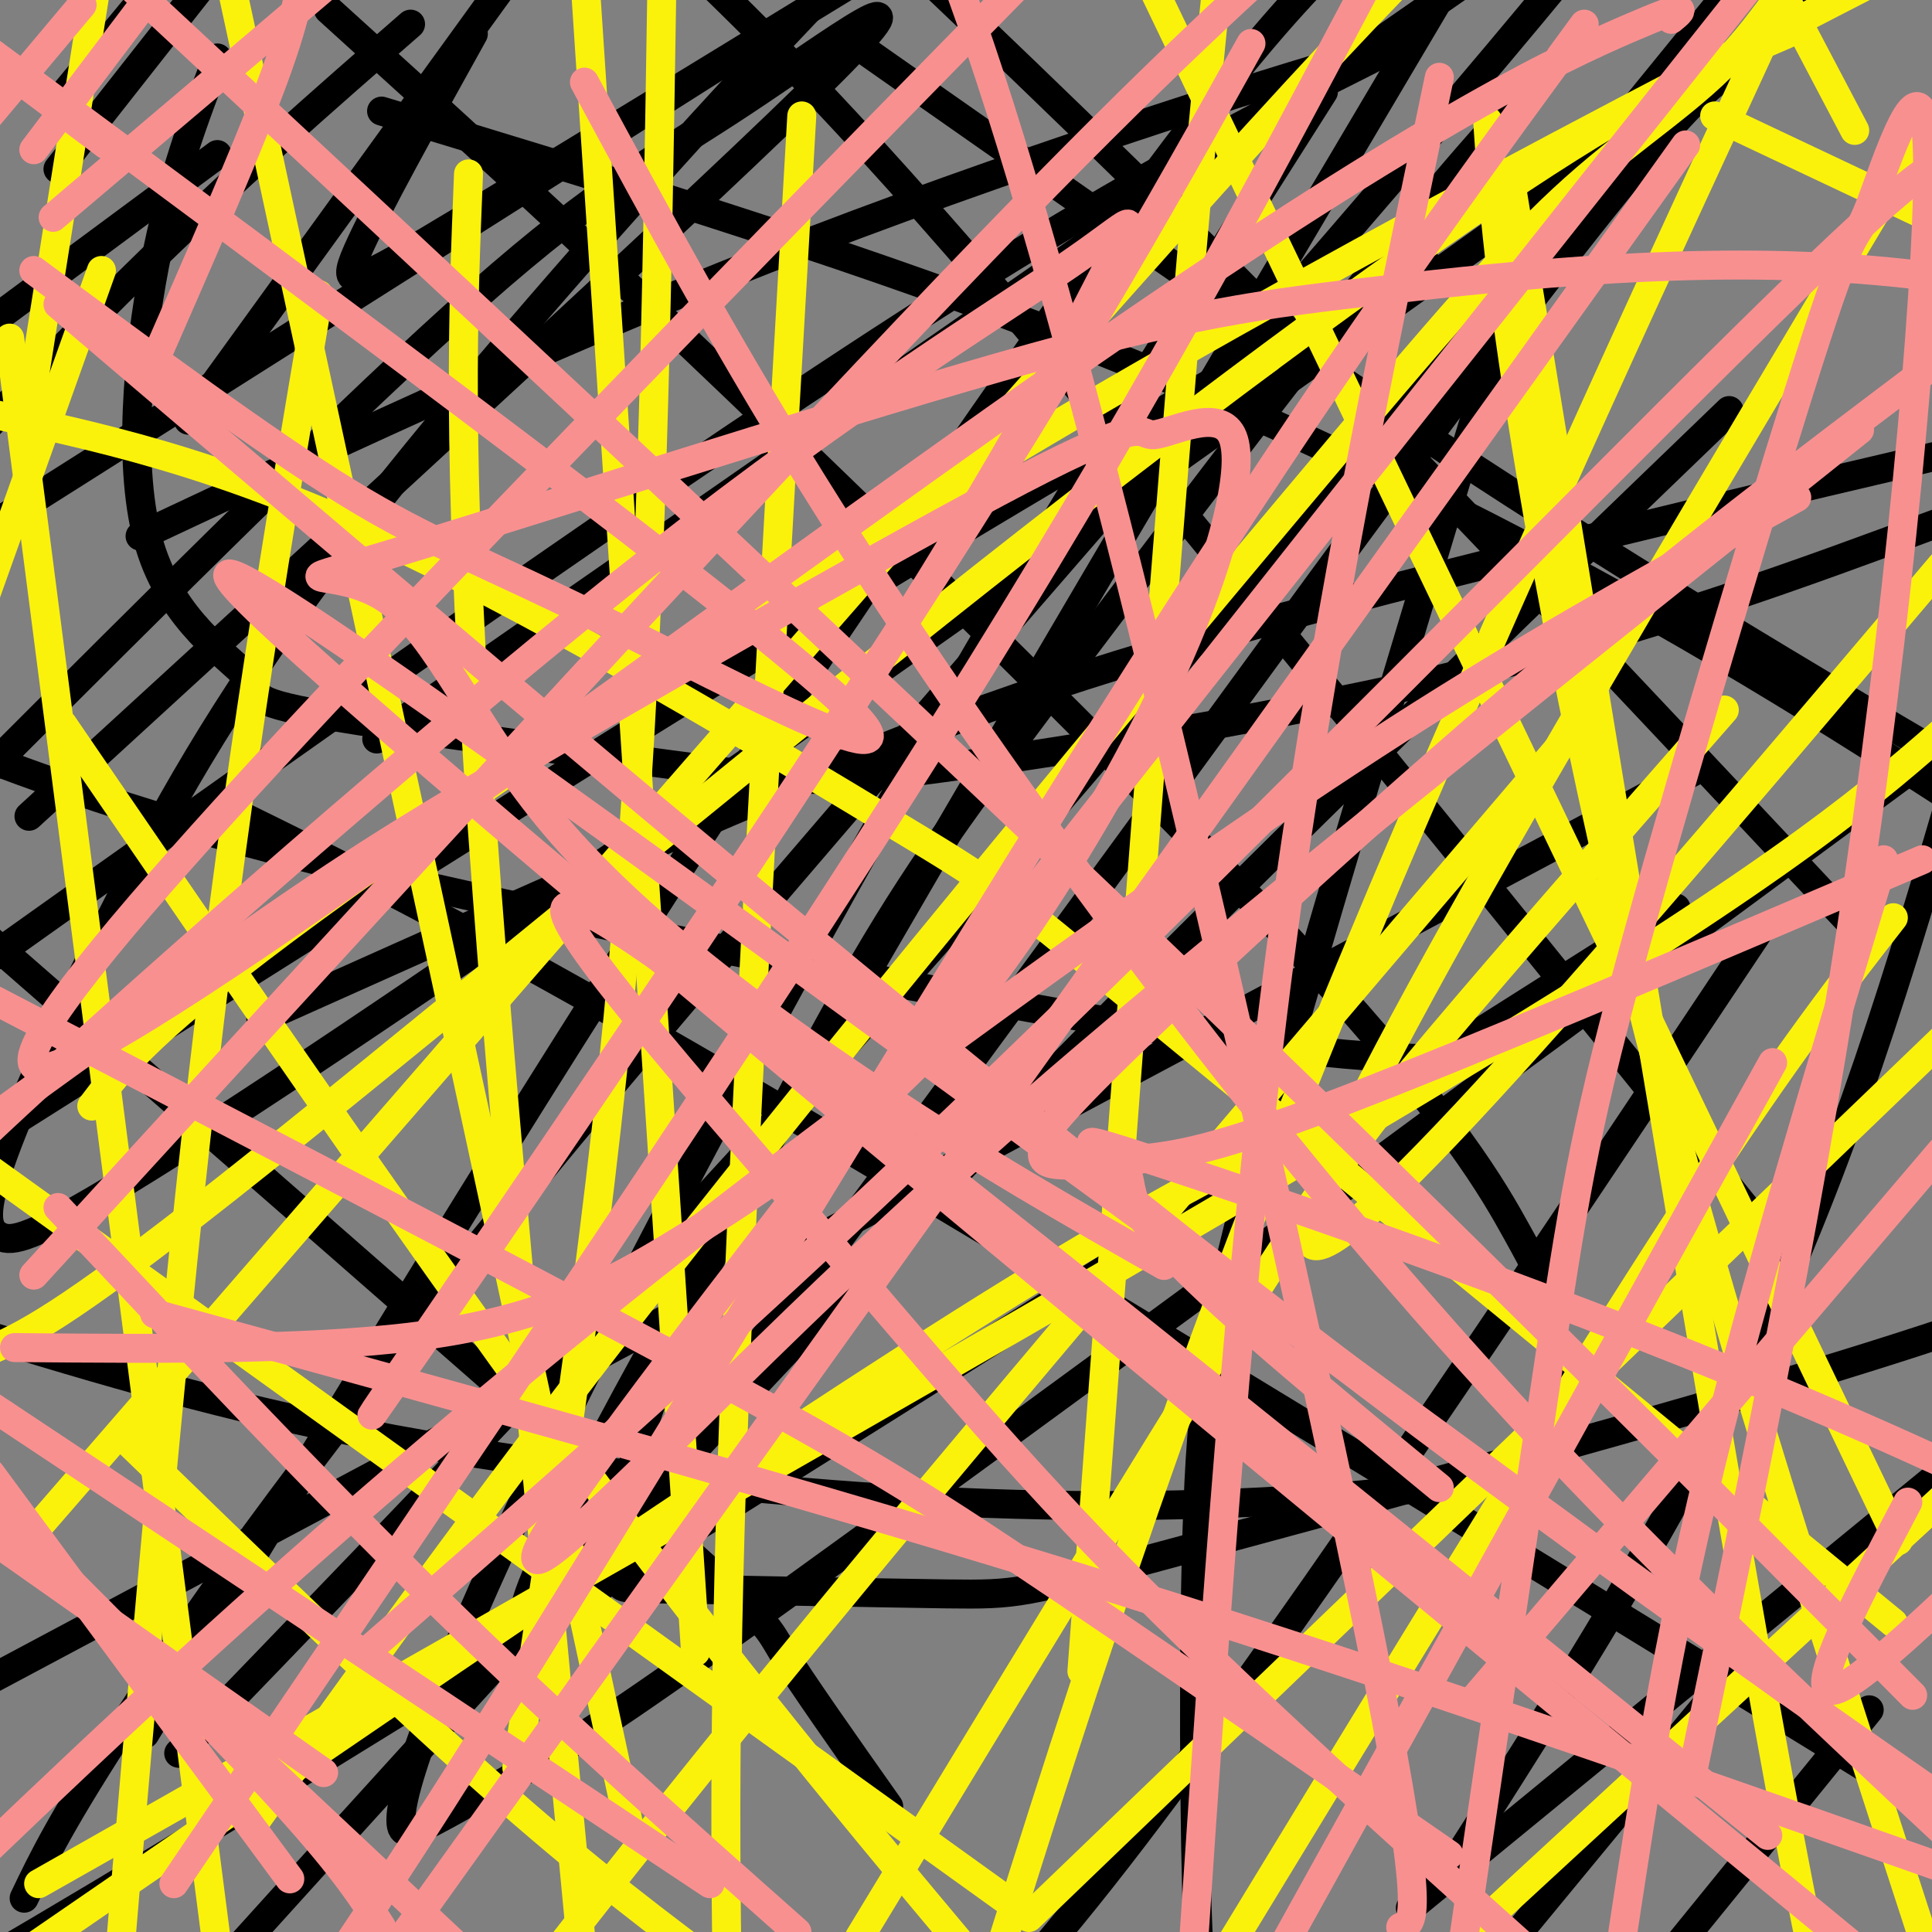 <svg viewBox='0 0 400 400' version='1.1' xmlns='http://www.w3.org/2000/svg' xmlns:xlink='http://www.w3.org/1999/xlink'><rect x="0" y="0" width="400" height="400" fill="#808080" stroke="none"/><g fill='none' stroke='#000000' stroke-width='6' stroke-linecap='round' stroke-linejoin='round'><path d='M374,2c-83.673,59.814 -167.345,119.629 -228,162c-60.655,42.371 -98.292,67.299 -119,80c-20.708,12.701 -24.488,13.176 -27,12c-2.512,-1.176 -3.756,-4.003 0,-15c3.756,-10.997 12.512,-30.164 23,-51c10.488,-20.836 22.708,-43.340 45,-73c22.292,-29.660 54.655,-66.474 77,-91c22.345,-24.526 34.673,-36.763 47,-49'/><path d='M361,14c-5.644,1.644 -11.289,3.289 -71,84c-59.711,80.711 -173.489,240.489 -181,237c-7.511,-3.489 91.244,-170.244 190,-337'/><path d='M321,35c-22.298,73.542 -44.595,147.083 -57,191c-12.405,43.917 -14.917,58.208 -16,86c-1.083,27.792 -0.738,69.083 0,87c0.738,17.917 1.869,12.458 3,7'/><path d='M299,389c24.417,-38.167 48.833,-76.333 67,-116c18.167,-39.667 30.083,-80.833 42,-122'/><path d='M5,393c3.887,-8.131 7.774,-16.262 22,-38c14.226,-21.738 38.792,-57.083 91,-120c52.208,-62.917 132.060,-153.405 177,-206c44.940,-52.595 54.970,-67.298 65,-82'/><path d='M364,193c-51.083,76.583 -102.167,153.167 -136,196c-33.833,42.833 -50.417,51.917 -67,61'/><path d='M30,359c35.756,-59.244 71.511,-118.489 108,-175c36.489,-56.511 73.711,-110.289 97,-142c23.289,-31.711 32.644,-41.356 42,-51'/><path d='M274,19c-24.319,38.279 -48.638,76.557 -75,122c-26.362,45.443 -54.767,98.050 -74,136c-19.233,37.950 -29.293,61.243 -35,76c-5.707,14.757 -7.060,20.976 -7,24c0.060,3.024 1.531,2.852 7,0c5.469,-2.852 14.934,-8.383 23,-13c8.066,-4.617 14.733,-8.319 68,-47c53.267,-38.681 153.133,-112.340 253,-186'/><path d='M352,159c0.000,0.000 -407.000,217.000 -407,217'/><path d='M54,211c38.489,-17.244 76.978,-34.489 109,-48c32.022,-13.511 57.578,-23.289 113,-38c55.422,-14.711 140.711,-34.356 226,-54'/><path d='M347,188c-126.500,80.167 -253.000,160.333 -326,204c-73.000,43.667 -92.500,50.833 -112,58'/><path d='M78,153c0.000,0.000 233.000,-162.000 233,-162'/><path d='M295,54c-34.333,19.500 -68.667,39.000 -121,71c-52.333,32.000 -122.667,76.500 -193,121'/><path d='M45,32c0.000,0.000 -77.000,57.000 -77,57'/><path d='M184,374c-9.156,-12.978 -18.311,-25.956 -22,-32c-3.689,-6.044 -1.911,-5.156 -30,-30c-28.089,-24.844 -86.044,-75.422 -144,-126'/><path d='M44,166c28.083,13.750 56.167,27.500 120,65c63.833,37.500 163.417,98.750 263,160'/><path d='M371,262c-59.917,-74.500 -119.833,-149.000 -159,-195c-39.167,-46.000 -57.583,-63.500 -76,-81'/><path d='M177,9c46.167,32.417 92.333,64.833 136,93c43.667,28.167 84.833,52.083 126,76'/><path d='M384,192c-40.667,-43.333 -81.333,-86.667 -115,-121c-33.667,-34.333 -60.333,-59.667 -87,-85'/><path d='M68,2c23.279,21.094 46.558,42.188 84,78c37.442,35.812 89.046,86.341 119,119c29.954,32.659 38.259,47.449 43,56c4.741,8.551 5.917,10.864 7,17c1.083,6.136 2.072,16.096 2,21c-0.072,4.904 -1.206,4.751 -4,6c-2.794,1.249 -7.247,3.901 -13,6c-5.753,2.099 -12.807,3.645 -30,5c-17.193,1.355 -44.526,2.518 -78,1c-33.474,-1.518 -73.089,-5.716 -105,-11c-31.911,-5.284 -56.117,-11.652 -84,-20c-27.883,-8.348 -59.441,-18.674 -91,-29'/><path d='M79,23c46.689,14.133 93.378,28.267 137,45c43.622,16.733 84.178,36.067 120,56c35.822,19.933 66.911,40.467 98,61'/><path d='M310,219c-13.613,0.429 -27.226,0.857 -65,-5c-37.774,-5.857 -99.708,-18.000 -141,-27c-41.292,-9.000 -61.940,-14.857 -78,-20c-16.060,-5.143 -27.530,-9.571 -39,-14'/><path d='M29,111c44.714,-21.006 89.429,-42.012 139,-61c49.571,-18.988 104.000,-35.958 116,-39c12.000,-3.042 -18.429,7.845 -74,42c-55.571,34.155 -136.286,91.577 -217,149'/><path d='M6,169c71.179,-65.179 142.357,-130.357 166,-154c23.643,-23.643 -0.250,-5.750 -18,6c-17.750,11.750 -29.357,17.357 -55,40c-25.643,22.643 -65.321,62.321 -105,102'/><path d='M39,87c0.000,0.000 76.000,-105.000 76,-105'/><path d='M85,5c-18.250,15.917 -36.500,31.833 -57,52c-20.500,20.167 -43.250,44.583 -66,69'/><path d='M12,35c0.000,0.000 59.000,-75.000 59,-75'/><path d='M98,7c-10.133,18.244 -20.267,36.489 -24,45c-3.733,8.511 -1.067,7.289 21,-6c22.067,-13.289 63.533,-38.644 105,-64'/><path d='M156,9c0.000,0.000 -169.000,107.000 -169,107'/><path d='M12,21c0.000,0.000 24.000,-29.000 24,-29'/><path d='M45,12c-4.752,12.382 -9.505,24.763 -13,43c-3.495,18.237 -5.733,42.329 -1,58c4.733,15.671 16.435,22.922 20,27c3.565,4.078 -1.009,4.982 16,8c17.009,3.018 55.600,8.149 77,11c21.400,2.851 25.608,3.421 51,0c25.392,-3.421 71.969,-10.835 110,-20c38.031,-9.165 67.515,-20.083 97,-31'/><path d='M358,85c-54.500,52.500 -109.000,105.000 -164,162c-55.000,57.000 -110.500,118.500 -166,180'/><path d='M37,363c51.167,-53.000 102.333,-106.000 156,-167c53.667,-61.000 109.833,-130.000 166,-199'/><path d='M323,12c-8.822,8.908 -17.645,17.817 -37,42c-19.355,24.183 -49.244,63.642 -69,90c-19.756,26.358 -29.379,39.617 -43,64c-13.621,24.383 -31.240,59.892 -39,82c-7.760,22.108 -5.661,30.816 -6,35c-0.339,4.184 -3.116,3.845 10,4c13.116,0.155 42.124,0.804 57,1c14.876,0.196 15.621,-0.063 45,-8c29.379,-7.937 87.394,-23.554 126,-35c38.606,-11.446 57.803,-18.723 77,-26'/><path d='M359,346c0.000,0.000 -47.000,57.000 -47,57'/><path d='M292,395c0.000,0.000 133.000,-109.000 133,-109'/><path d='M387,354c0.000,0.000 -39.000,48.000 -39,48'/></g>
<g fill='none' stroke='#FBF20B' stroke-width='6' stroke-linecap='round' stroke-linejoin='round'><path d='M370,7c-13.637,5.839 -27.274,11.679 -55,30c-27.726,18.321 -69.542,49.125 -121,90c-51.458,40.875 -112.560,91.821 -147,119c-34.440,27.179 -42.220,30.589 -50,34'/><path d='M19,229c6.133,-8.156 12.267,-16.311 46,-41c33.733,-24.689 95.067,-65.911 164,-106c68.933,-40.089 145.467,-79.044 222,-118'/><path d='M326,151c-54.500,63.917 -109.000,127.833 -148,175c-39.000,47.167 -62.500,77.583 -86,108'/><path d='M53,377c26.085,-36.406 52.169,-72.812 91,-122c38.831,-49.188 90.408,-111.157 123,-150c32.592,-38.843 46.197,-54.560 59,-66c12.803,-11.440 24.803,-18.602 34,-29c9.197,-10.398 15.592,-24.030 -2,14c-17.592,38.030 -59.169,127.723 -90,205c-30.831,77.277 -50.915,142.139 -71,207'/><path d='M307,398c0.000,0.000 155.000,-143.000 155,-143'/><path d='M295,224c-20.250,7.500 -40.500,15.000 -96,50c-55.500,35.000 -146.250,97.500 -237,160'/><path d='M8,390c115.417,-65.417 230.833,-130.833 297,-171c66.167,-40.167 83.083,-55.083 100,-70'/><path d='M392,190c-12.083,15.500 -24.167,31.000 -48,68c-23.833,37.000 -59.417,95.500 -95,154'/><path d='M224,346c9.000,-120.333 18.000,-240.667 24,-308c6.000,-67.333 9.000,-81.667 12,-96'/><path d='M313,39c20.333,124.250 40.667,248.500 53,317c12.333,68.500 16.667,81.250 21,94'/><path d='M308,25c1.000,14.556 2.000,29.111 7,61c5.000,31.889 14.000,81.111 29,138c15.000,56.889 36.000,121.444 57,186'/><path d='M393,319c0.000,0.000 -156.000,-325.000 -156,-325'/><path d='M166,24c-5.750,99.417 -11.500,198.833 -14,267c-2.500,68.167 -1.750,105.083 -1,142'/><path d='M130,377c0.000,0.000 -86.000,-398.000 -86,-398'/><path d='M2,70c0.000,0.000 49.000,380.000 49,380'/><path d='M107,366c9.000,-58.417 18.000,-116.833 23,-178c5.000,-61.167 6.000,-125.083 7,-189'/><path d='M97,36c-1.167,28.667 -2.333,57.333 2,123c4.333,65.667 14.167,168.333 24,271'/><path d='M144,342c0.000,0.000 -24.000,-363.000 -24,-363'/><path d='M66,61c-8.250,48.583 -16.500,97.167 -24,162c-7.500,64.833 -14.250,145.917 -21,227'/><path d='M6,85c0.000,0.000 22.000,-139.000 22,-139'/><path d='M21,56c0.000,0.000 -25.000,70.000 -25,70'/><path d='M8,316c95.583,-110.250 191.167,-220.500 243,-278c51.833,-57.500 59.917,-62.250 68,-67'/><path d='M399,26c-64.250,107.417 -128.500,214.833 -128,230c0.500,15.167 65.750,-61.917 131,-139'/><path d='M357,147c-22.111,25.244 -44.222,50.489 -59,68c-14.778,17.511 -22.222,27.289 -41,57c-18.778,29.711 -48.889,79.356 -79,129'/><path d='M213,397c0.000,0.000 209.000,-201.000 209,-201'/><path d='M384,27c0.000,0.000 -20.000,-38.000 -20,-38'/><path d='M355,24c0.000,0.000 91.000,43.000 91,43'/><path d='M392,336c-62.637,-51.363 -125.274,-102.726 -156,-128c-30.726,-25.274 -29.542,-24.458 -52,-38c-22.458,-13.542 -68.560,-41.440 -104,-58c-35.440,-16.560 -60.220,-21.780 -85,-27'/><path d='M13,150c38.417,56.167 76.833,112.333 110,157c33.167,44.667 61.083,77.833 89,111'/><path d='M212,396c0.000,0.000 -224.000,-161.000 -224,-161'/><path d='M26,298c27.000,26.167 54.000,52.333 75,71c21.000,18.667 36.000,29.833 51,41'/></g>
<g fill='none' stroke='#F99090' stroke-width='6' stroke-linecap='round' stroke-linejoin='round'><path d='M346,4c2.397,-1.984 4.794,-3.968 -9,2c-13.794,5.968 -43.780,19.888 -117,71c-73.220,51.112 -189.675,139.415 -210,144c-20.325,4.585 55.478,-74.547 113,-134c57.522,-59.453 96.761,-99.226 136,-139'/><path d='M367,220c0.000,0.000 -118.000,213.000 -118,213'/><path d='M305,352c0.000,0.000 104.000,-122.000 104,-122'/><path d='M395,311c-10.167,19.250 -20.333,38.500 -16,39c4.333,0.500 23.167,-17.750 42,-36'/><path d='M60,389c0.000,0.000 -62.000,-84.000 -62,-84'/><path d='M32,272c67.167,18.417 134.333,36.833 199,57c64.667,20.167 126.833,42.083 189,64'/><path d='M298,308c-23.671,-19.502 -47.343,-39.005 -57,-50c-9.657,-10.995 -5.300,-13.483 -9,-17c-3.700,-3.517 -15.458,-8.062 9,0c24.458,8.062 85.131,28.732 139,52c53.869,23.268 100.935,49.134 148,75'/><path d='M241,262c-19.240,-10.953 -38.481,-21.905 -61,-37c-22.519,-15.095 -48.318,-34.332 -65,-54c-16.682,-19.668 -24.249,-39.768 -35,-47c-10.751,-7.232 -24.687,-1.595 0,-9c24.687,-7.405 87.999,-27.851 127,-39c39.001,-11.149 53.693,-13.002 80,-16c26.307,-2.998 64.231,-7.142 101,-4c36.769,3.142 72.385,13.571 108,24'/><path d='M398,178c-46.495,19.831 -92.990,39.662 -120,50c-27.010,10.338 -34.535,11.184 -42,12c-7.465,0.816 -14.870,1.603 -18,1c-3.130,-0.603 -1.983,-2.595 -2,-4c-0.017,-1.405 -1.197,-2.225 16,-19c17.197,-16.775 52.771,-49.507 84,-76c31.229,-26.493 58.115,-46.746 85,-67'/><path d='M385,89c-43.185,34.446 -86.369,68.893 -122,98c-35.631,29.107 -63.708,52.875 -98,86c-34.292,33.125 -74.798,75.607 -42,30c32.798,-45.607 138.899,-179.304 245,-313'/><path d='M349,30c0.000,0.000 -267.000,373.000 -267,373'/><path d='M36,390c58.917,-86.750 117.833,-173.500 159,-239c41.167,-65.500 64.583,-109.750 88,-154'/><path d='M298,16c-12.250,58.667 -24.500,117.333 -33,182c-8.500,64.667 -13.250,135.333 -18,206'/><path d='M372,103c-23.799,13.072 -47.598,26.144 -73,42c-25.402,15.856 -52.407,34.498 -81,55c-28.593,20.502 -58.775,42.866 -89,67c-30.225,24.134 -60.493,50.038 -90,77c-29.507,26.962 -58.254,54.981 -87,83'/><path d='M7,264c68.583,-74.917 137.167,-149.833 181,-196c43.833,-46.167 62.917,-63.583 82,-81'/><path d='M328,5c-25.644,34.956 -51.289,69.911 -92,134c-40.711,64.089 -96.489,157.311 -132,214c-35.511,56.689 -50.756,76.844 -66,97'/><path d='M77,341c39.911,-34.844 79.822,-69.689 132,-120c52.178,-50.311 116.622,-116.089 151,-150c34.378,-33.911 38.689,-35.956 43,-38'/><path d='M390,178c-13.500,44.500 -27.000,89.000 -36,126c-9.000,37.000 -13.500,66.500 -18,96'/><path d='M350,369c12.860,-61.945 25.720,-123.890 35,-188c9.280,-64.110 14.981,-130.385 14,-151c-0.981,-20.615 -8.644,4.429 -12,13c-3.356,8.571 -2.405,0.668 -11,27c-8.595,26.332 -26.737,86.897 -37,124c-10.263,37.103 -12.647,50.744 -18,86c-5.353,35.256 -13.677,92.128 -22,149'/><path d='M290,399c2.470,-0.565 4.940,-1.131 -3,-43c-7.940,-41.869 -26.292,-125.042 -42,-191c-15.708,-65.958 -28.774,-114.702 -40,-149c-11.226,-34.298 -20.613,-54.149 -30,-74'/><path d='M121,17c15.173,28.161 30.345,56.321 51,89c20.655,32.679 46.792,69.875 73,104c26.208,34.125 52.488,65.179 81,95c28.512,29.821 59.256,58.411 90,87'/><path d='M396,351c-45.750,-46.083 -91.500,-92.167 -155,-153c-63.500,-60.833 -144.750,-136.417 -226,-212'/><path d='M12,63c82.000,69.833 164.000,139.667 233,194c69.000,54.333 125.000,93.167 181,132'/><path d='M370,350c-46.489,-34.089 -92.978,-68.178 -168,-123c-75.022,-54.822 -178.578,-130.378 -150,-102c28.578,28.378 189.289,160.689 350,293'/><path d='M366,380c-60.144,-48.565 -120.287,-97.129 -167,-134c-46.713,-36.871 -79.995,-62.048 -82,-58c-2.005,4.048 27.268,37.321 51,65c23.732,27.679 41.923,49.766 68,76c26.077,26.234 60.038,56.617 94,87'/><path d='M300,384c-32.956,-22.800 -65.911,-45.600 -89,-61c-23.089,-15.400 -36.311,-23.400 -71,-42c-34.689,-18.600 -90.844,-47.800 -147,-77'/><path d='M12,250c26.750,28.500 53.500,57.000 79,82c25.500,25.000 49.750,46.500 74,68'/><path d='M147,390c0.000,0.000 -158.000,-105.000 -158,-105'/><path d='M34,346c0.000,0.000 82.000,77.000 82,77'/><path d='M67,367c0.000,0.000 -71.000,-50.000 -71,-50'/><path d='M79,399c-4.250,-6.667 -8.500,-13.333 -23,-29c-14.500,-15.667 -39.250,-40.333 -64,-65'/><path d='M3,279c32.510,0.285 65.020,0.570 88,-3c22.980,-3.570 36.431,-10.994 48,-18c11.569,-7.006 21.257,-13.592 30,-20c8.743,-6.408 16.541,-12.637 25,-22c8.459,-9.363 17.580,-21.860 27,-37c9.420,-15.140 19.141,-32.925 26,-50c6.859,-17.075 10.856,-33.442 8,-39c-2.856,-5.558 -12.566,-0.307 -16,0c-3.434,0.307 -0.590,-4.330 -23,7c-22.410,11.330 -70.072,38.627 -100,56c-29.928,17.373 -42.122,24.821 -68,43c-25.878,18.179 -65.439,47.090 -105,76'/><path d='M7,31c0.000,0.000 31.000,-41.000 31,-41'/><path d='M11,45c0.000,0.000 59.000,-50.000 59,-50'/><path d='M259,9c-19.186,34.387 -38.372,68.773 -79,131c-40.628,62.227 -102.698,152.294 -103,153c-0.302,0.706 61.164,-87.948 98,-145c36.836,-57.052 49.042,-82.503 55,-94c5.958,-11.497 5.669,-9.040 -9,1c-14.669,10.040 -43.719,27.665 -85,60c-41.281,32.335 -94.795,79.382 -123,105c-28.205,25.618 -31.103,29.809 -34,34'/><path d='M31,77c9.833,-22.417 19.667,-44.833 25,-59c5.333,-14.167 6.167,-20.083 7,-26'/><path d='M17,1c0.000,0.000 -21.000,25.000 -21,25'/><path d='M7,56c23.905,17.720 47.810,35.440 65,46c17.190,10.560 27.667,13.958 54,27c26.333,13.042 68.524,35.726 49,17c-19.524,-18.726 -100.762,-78.863 -182,-139'/><path d='M2,15c0.000,0.000 20.000,15.000 20,15'/></g>
</svg>